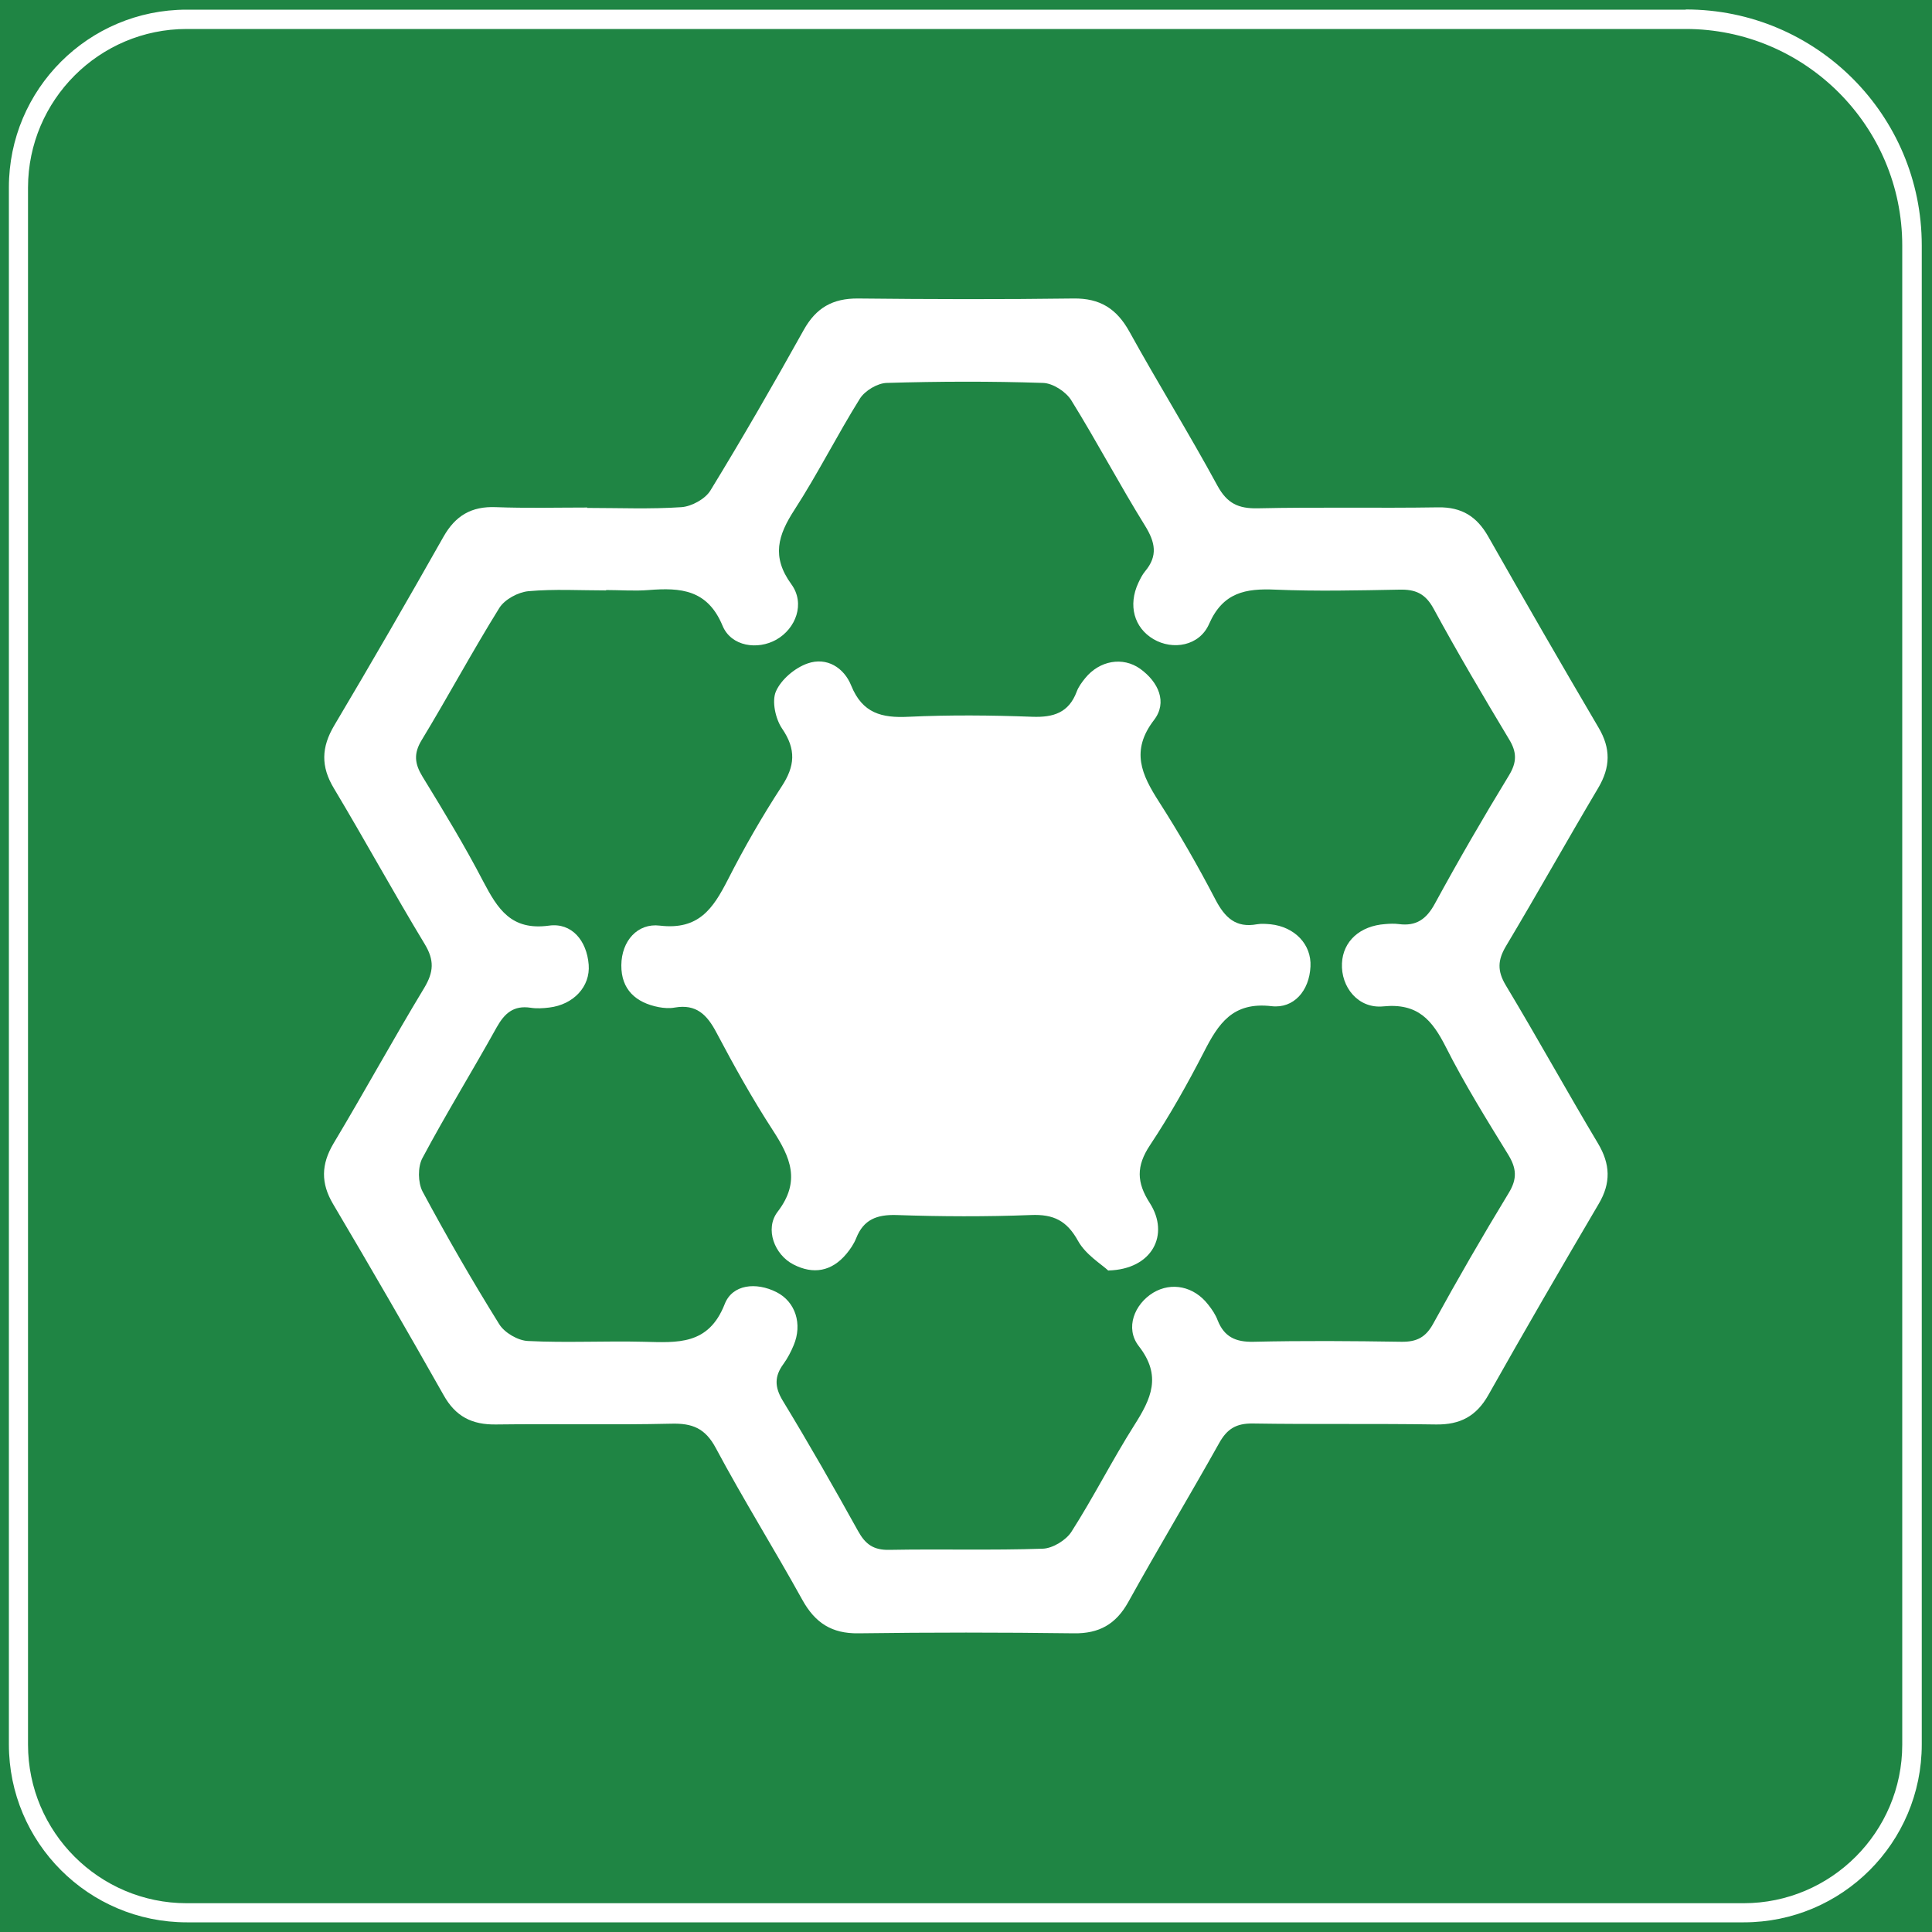 <?xml version="1.0" encoding="UTF-8"?>
<svg id="_图层_1" data-name="图层 1" xmlns="http://www.w3.org/2000/svg" viewBox="0 0 100 100">
  <defs>
    <style>
      .cls-1 {
        fill: #fff;
      }

      .cls-2 {
        fill: #1f8544;
      }
    </style>
  </defs>
  <rect class="cls-2" x="0" width="100" height="100"/>
  <path class="cls-1" d="m87.25,1.5c6.18,0,11.21,5.03,11.21,11.21v77.59c0,4.52-3.68,8.21-8.21,8.21H9.66c-4.52,0-8.21-3.68-8.21-8.21V9.7C1.46,5.18,5.14,1.5,9.66,1.5h77.59m0-1H9.66C4.58.5.46,4.62.46,9.7v80.59c0,5.08,4.12,9.21,9.21,9.21h80.59c5.08,0,9.21-4.12,9.21-9.21V12.7c0-6.74-5.46-12.21-12.21-12.21h0Z"/>
  <polygon class="cls-2" points="24.92 16.06 24.92 33.52 42.4 16.04 24.92 16.06"/>
  <g>
    <rect class="cls-2" x="34.66" y="76.62" width="30.2" height="1.2"/>
    <rect class="cls-2" x="34.66" y="73.23" width="30.2" height="1.2"/>
    <rect class="cls-2" x="34.66" y="69.84" width="30.2" height="1.2"/>
    <rect class="cls-2" x="34.66" y="66.45" width="30.2" height="1.2"/>
    <rect class="cls-2" x="39.74" y="79.83" width="20.03" height="1.2"/>
  </g>
  <path class="cls-2" d="m59.3,43.39l-3.3-6.72-4.17-8.48c-.35-.73-.65-1.27-.88-1.68-.2-.34-.36-.58-.49-.76-.13.18-.29.43-.49.76-.24.41-.53.95-.88,1.68l-4.17,8.48-3.3,6.72s-1.4,2.94-1.02,5.89c.12.9.4,1.8.94,2.62,1.74,3.52,5.08,5.9,8.92,5.9s7.18-2.38,8.92-5.9c.54-.82.83-1.72.94-2.62.38-2.95-1.02-5.89-1.02-5.89Zm-13.62,8.54s-1.61-1.81-1.9-4.6c0,0,1.51-.93,3.31,1.42l4.29,4.93s-3.7.66-5.7-1.75Z"/>
  <g>
    <path class="cls-1" d="m30.4,26.29c1.63,0,3.26.07,4.88-.04.52-.04,1.22-.42,1.49-.86,1.67-2.73,3.27-5.51,4.83-8.31.64-1.15,1.5-1.64,2.81-1.63,3.72.04,7.43.05,11.15,0,1.38-.02,2.24.53,2.9,1.72,1.48,2.68,3.1,5.29,4.56,7.98.5.91,1.08,1.18,2.08,1.16,3.11-.07,6.22,0,9.34-.05,1.21-.02,2,.47,2.59,1.51,1.88,3.31,3.78,6.61,5.71,9.89.64,1.08.62,2.05-.02,3.13-1.61,2.71-3.15,5.47-4.77,8.18-.43.72-.46,1.28-.01,2.03,1.63,2.71,3.15,5.47,4.77,8.18.64,1.07.68,2.05.04,3.13-1.93,3.28-3.84,6.57-5.71,9.89-.62,1.1-1.46,1.55-2.72,1.53-3.16-.05-6.32,0-9.48-.05-.86-.01-1.33.28-1.74,1.02-1.54,2.75-3.17,5.46-4.7,8.22-.64,1.15-1.51,1.64-2.82,1.62-3.72-.05-7.43-.05-11.15,0-1.38.02-2.24-.54-2.9-1.73-1.46-2.64-3.06-5.2-4.48-7.86-.55-1.03-1.22-1.29-2.31-1.26-3.02.07-6.04,0-9.06.04-1.25.02-2.1-.41-2.72-1.52-1.87-3.31-3.78-6.61-5.72-9.89-.64-1.08-.62-2.05.02-3.13,1.6-2.67,3.09-5.4,4.7-8.06.49-.82.53-1.43.02-2.27-1.61-2.66-3.1-5.39-4.7-8.06-.68-1.13-.65-2.12.02-3.25,1.92-3.23,3.8-6.49,5.65-9.76.62-1.1,1.45-1.59,2.71-1.54,1.58.06,3.16.02,4.74.02h0Zm.99,4.27h0c-1.35,0-2.7-.08-4.04.04-.53.05-1.22.42-1.5.86-1.4,2.25-2.65,4.58-4.02,6.84-.43.7-.37,1.23.04,1.9,1.09,1.78,2.18,3.57,3.14,5.42.75,1.42,1.44,2.56,3.41,2.29,1.17-.16,1.95.77,2.05,2.02.09,1.14-.79,2.07-2.04,2.22-.32.04-.66.06-.97.01-.87-.13-1.34.28-1.75,1.01-1.26,2.27-2.63,4.49-3.85,6.78-.24.45-.23,1.26.01,1.72,1.25,2.33,2.57,4.62,3.97,6.87.27.44.97.85,1.49.87,1.99.1,3.99-.01,5.99.04,1.74.04,3.35.19,4.19-1.95.4-1.03,1.63-1.15,2.68-.62.99.5,1.35,1.66.89,2.75-.14.34-.32.68-.53.97-.47.64-.46,1.19-.04,1.89,1.35,2.22,2.64,4.48,3.9,6.75.38.69.8,1,1.63.98,2.65-.05,5.3.03,7.94-.06.51-.02,1.2-.44,1.48-.88,1.15-1.8,2.11-3.71,3.25-5.51.87-1.37,1.44-2.55.23-4.1-.72-.93-.22-2.17.75-2.76.95-.57,2.11-.33,2.84.61.2.25.39.53.5.83.34.85.93,1.12,1.85,1.1,2.55-.06,5.11-.04,7.66,0,.79.01,1.26-.23,1.65-.95,1.25-2.28,2.55-4.53,3.9-6.75.46-.75.4-1.3-.04-2.01-1.12-1.82-2.25-3.64-3.21-5.54-.71-1.4-1.45-2.29-3.24-2.11-1.31.13-2.2-1.01-2.14-2.23.05-1.14.93-1.94,2.24-2.03.23-.02.47-.03.7,0,.9.12,1.43-.25,1.87-1.06,1.22-2.24,2.5-4.45,3.83-6.63.42-.69.42-1.21,0-1.89-1.34-2.23-2.66-4.47-3.9-6.75-.43-.79-.95-1-1.77-.98-2.14.04-4.28.09-6.41,0-1.55-.07-2.72.14-3.44,1.78-.5,1.14-1.88,1.37-2.88.78-1-.59-1.32-1.75-.78-2.91.1-.21.2-.42.35-.6.67-.8.53-1.5-.01-2.37-1.32-2.13-2.49-4.35-3.81-6.48-.28-.45-.96-.89-1.47-.9-2.69-.09-5.39-.08-8.08,0-.48.01-1.13.4-1.39.81-1.18,1.89-2.18,3.89-3.39,5.76-.85,1.31-1.2,2.42-.16,3.85.73,1,.23,2.3-.78,2.87-.96.54-2.33.36-2.78-.72-.78-1.88-2.17-1.98-3.82-1.85-.74.06-1.48,0-2.23,0Z"/>
    <path class="cls-1" d="m57.37,65.77c-.35-.33-1.17-.82-1.57-1.54-.58-1.05-1.27-1.39-2.44-1.34-2.32.09-4.64.08-6.96,0-1.01-.03-1.7.23-2.08,1.19-.12.3-.31.58-.51.82-.76.91-1.71,1.08-2.74.55-.98-.5-1.5-1.84-.82-2.73,1.21-1.58.66-2.82-.25-4.22-1.06-1.63-2.01-3.34-2.92-5.06-.49-.93-1.05-1.48-2.15-1.29-.27.05-.56.03-.83-.02-1.19-.23-1.95-.91-1.94-2.17.01-1.27.85-2.19,1.99-2.05,2.02.24,2.76-.89,3.52-2.37.84-1.65,1.77-3.27,2.78-4.82.7-1.06.77-1.93.03-3.01-.34-.5-.54-1.41-.32-1.92.27-.62.98-1.22,1.64-1.45.99-.35,1.89.22,2.26,1.15.58,1.43,1.58,1.68,2.97,1.61,2.13-.1,4.27-.08,6.4,0,1.1.04,1.89-.21,2.3-1.3.09-.25.27-.49.44-.7.74-.91,1.94-1.13,2.85-.48.94.68,1.42,1.73.71,2.65-1.22,1.59-.64,2.83.26,4.23,1.05,1.64,2.02,3.33,2.92,5.06.49.94,1.06,1.48,2.15,1.28.23-.04.46-.02.7,0,1.25.13,2.13,1.04,2.07,2.19-.06,1.26-.87,2.18-2.01,2.05-2.02-.24-2.76.91-3.51,2.38-.85,1.65-1.76,3.27-2.79,4.82-.71,1.07-.7,1.92,0,3,1.03,1.62.13,3.42-2.15,3.48Z"/>
  </g>
</svg>